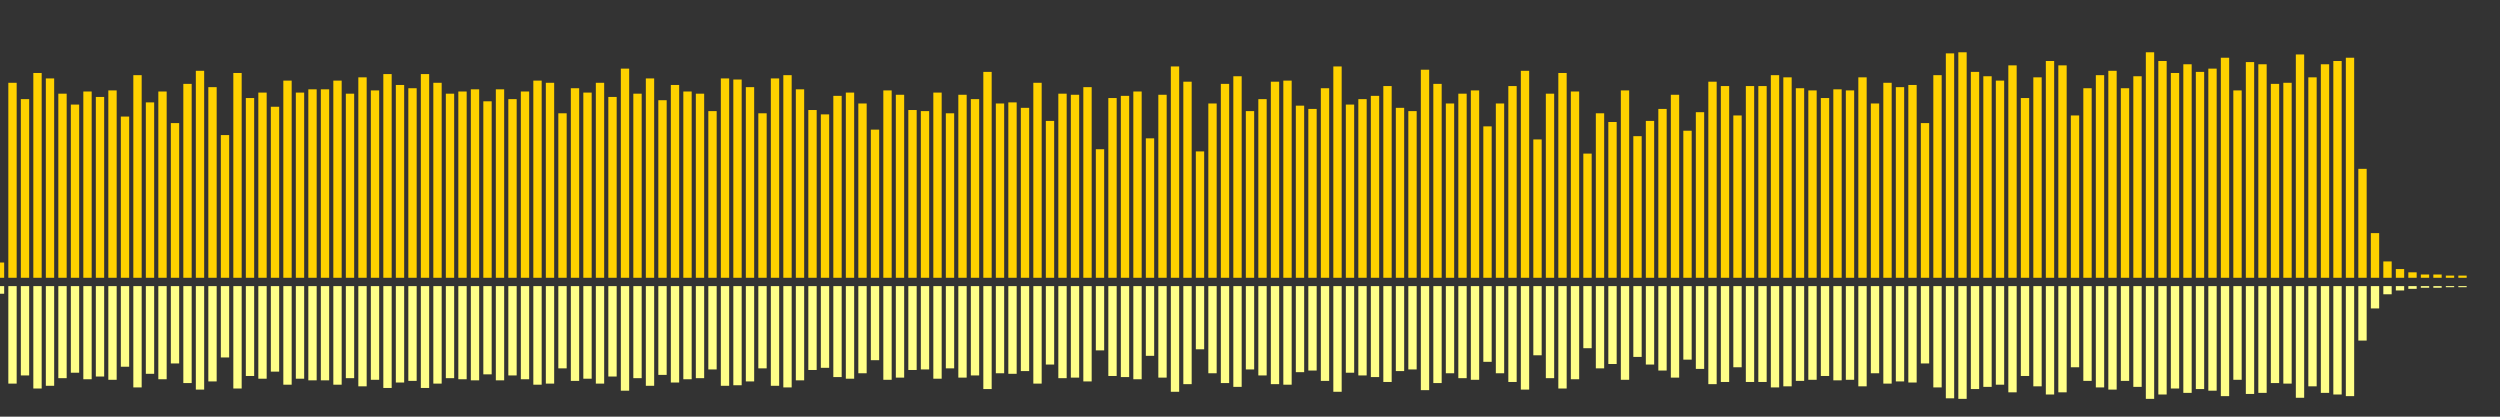 <?xml version="1.0" encoding="UTF-8"?>
<svg version="1.1" width="600" height="100" xmlns="http://www.w3.org/2000/svg">
  <rect width="100%" height="100%" fill="#333333" stroke="none"/>
  <line x1="0" y1="66.667" x2="0" y2="63.007" stroke="#ffd200" stroke-width="2"/>
  <line x1="0" y1="68.667" x2="0" y2="70.497" stroke="#ff8" stroke-width="2"/>
  <line x1="3" y1="66.667" x2="3" y2="19.869" stroke="#ffd200" stroke-width="2"/>
  <line x1="3" y1="68.667" x2="3" y2="92.065" stroke="#ff8" stroke-width="2"/>
  <line x1="6" y1="66.667" x2="6" y2="23.791" stroke="#ffd200" stroke-width="2"/>
  <line x1="6" y1="68.667" x2="6" y2="90.105" stroke="#ff8" stroke-width="2"/>
  <line x1="9" y1="66.667" x2="9" y2="17.516" stroke="#ffd200" stroke-width="2"/>
  <line x1="9" y1="68.667" x2="9" y2="93.242" stroke="#ff8" stroke-width="2"/>
  <line x1="12" y1="66.667" x2="12" y2="18.824" stroke="#ffd200" stroke-width="2"/>
  <line x1="12" y1="68.667" x2="12" y2="92.588" stroke="#ff8" stroke-width="2"/>
  <line x1="15" y1="66.667" x2="15" y2="22.484" stroke="#ffd200" stroke-width="2"/>
  <line x1="15" y1="68.667" x2="15" y2="90.758" stroke="#ff8" stroke-width="2"/>
  <line x1="18" y1="66.667" x2="18" y2="25.098" stroke="#ffd200" stroke-width="2"/>
  <line x1="18" y1="68.667" x2="18" y2="89.451" stroke="#ff8" stroke-width="2"/>
  <line x1="21" y1="66.667" x2="21" y2="21.961" stroke="#ffd200" stroke-width="2"/>
  <line x1="21" y1="68.667" x2="21" y2="91.02" stroke="#ff8" stroke-width="2"/>
  <line x1="24" y1="66.667" x2="24" y2="23.268" stroke="#ffd200" stroke-width="2"/>
  <line x1="24" y1="68.667" x2="24" y2="90.366" stroke="#ff8" stroke-width="2"/>
  <line x1="27" y1="66.667" x2="27" y2="21.699" stroke="#ffd200" stroke-width="2"/>
  <line x1="27" y1="68.667" x2="27" y2="91.15" stroke="#ff8" stroke-width="2"/>
  <line x1="30" y1="66.667" x2="30" y2="27.974" stroke="#ffd200" stroke-width="2"/>
  <line x1="30" y1="68.667" x2="30" y2="88.013" stroke="#ff8" stroke-width="2"/>
  <line x1="33" y1="66.667" x2="33" y2="18.039" stroke="#ffd200" stroke-width="2"/>
  <line x1="33" y1="68.667" x2="33" y2="92.98" stroke="#ff8" stroke-width="2"/>
  <line x1="36" y1="66.667" x2="36" y2="24.575" stroke="#ffd200" stroke-width="2"/>
  <line x1="36" y1="68.667" x2="36" y2="89.712" stroke="#ff8" stroke-width="2"/>
  <line x1="39" y1="66.667" x2="39" y2="21.961" stroke="#ffd200" stroke-width="2"/>
  <line x1="39" y1="68.667" x2="39" y2="91.02" stroke="#ff8" stroke-width="2"/>
  <line x1="42" y1="66.667" x2="42" y2="29.542" stroke="#ffd200" stroke-width="2"/>
  <line x1="42" y1="68.667" x2="42" y2="87.229" stroke="#ff8" stroke-width="2"/>
  <line x1="45" y1="66.667" x2="45" y2="20.131" stroke="#ffd200" stroke-width="2"/>
  <line x1="45" y1="68.667" x2="45" y2="91.935" stroke="#ff8" stroke-width="2"/>
  <line x1="48" y1="66.667" x2="48" y2="16.993" stroke="#ffd200" stroke-width="2"/>
  <line x1="48" y1="68.667" x2="48" y2="93.503" stroke="#ff8" stroke-width="2"/>
  <line x1="51" y1="66.667" x2="51" y2="20.915" stroke="#ffd200" stroke-width="2"/>
  <line x1="51" y1="68.667" x2="51" y2="91.542" stroke="#ff8" stroke-width="2"/>
  <line x1="54" y1="66.667" x2="54" y2="32.418" stroke="#ffd200" stroke-width="2"/>
  <line x1="54" y1="68.667" x2="54" y2="85.791" stroke="#ff8" stroke-width="2"/>
  <line x1="57" y1="66.667" x2="57" y2="17.516" stroke="#ffd200" stroke-width="2"/>
  <line x1="57" y1="68.667" x2="57" y2="93.242" stroke="#ff8" stroke-width="2"/>
  <line x1="60" y1="66.667" x2="60" y2="23.529" stroke="#ffd200" stroke-width="2"/>
  <line x1="60" y1="68.667" x2="60" y2="90.235" stroke="#ff8" stroke-width="2"/>
  <line x1="63" y1="66.667" x2="63" y2="22.222" stroke="#ffd200" stroke-width="2"/>
  <line x1="63" y1="68.667" x2="63" y2="90.889" stroke="#ff8" stroke-width="2"/>
  <line x1="66" y1="66.667" x2="66" y2="25.621" stroke="#ffd200" stroke-width="2"/>
  <line x1="66" y1="68.667" x2="66" y2="89.19" stroke="#ff8" stroke-width="2"/>
  <line x1="69" y1="66.667" x2="69" y2="19.346" stroke="#ffd200" stroke-width="2"/>
  <line x1="69" y1="68.667" x2="69" y2="92.327" stroke="#ff8" stroke-width="2"/>
  <line x1="72" y1="66.667" x2="72" y2="22.222" stroke="#ffd200" stroke-width="2"/>
  <line x1="72" y1="68.667" x2="72" y2="90.889" stroke="#ff8" stroke-width="2"/>
  <line x1="75" y1="66.667" x2="75" y2="21.438" stroke="#ffd200" stroke-width="2"/>
  <line x1="75" y1="68.667" x2="75" y2="91.281" stroke="#ff8" stroke-width="2"/>
  <line x1="78" y1="66.667" x2="78" y2="21.438" stroke="#ffd200" stroke-width="2"/>
  <line x1="78" y1="68.667" x2="78" y2="91.281" stroke="#ff8" stroke-width="2"/>
  <line x1="81" y1="66.667" x2="81" y2="19.346" stroke="#ffd200" stroke-width="2"/>
  <line x1="81" y1="68.667" x2="81" y2="92.327" stroke="#ff8" stroke-width="2"/>
  <line x1="84" y1="66.667" x2="84" y2="22.484" stroke="#ffd200" stroke-width="2"/>
  <line x1="84" y1="68.667" x2="84" y2="90.758" stroke="#ff8" stroke-width="2"/>
  <line x1="87" y1="66.667" x2="87" y2="18.562" stroke="#ffd200" stroke-width="2"/>
  <line x1="87" y1="68.667" x2="87" y2="92.719" stroke="#ff8" stroke-width="2"/>
  <line x1="90" y1="66.667" x2="90" y2="21.699" stroke="#ffd200" stroke-width="2"/>
  <line x1="90" y1="68.667" x2="90" y2="91.15" stroke="#ff8" stroke-width="2"/>
  <line x1="93" y1="66.667" x2="93" y2="17.778" stroke="#ffd200" stroke-width="2"/>
  <line x1="93" y1="68.667" x2="93" y2="93.111" stroke="#ff8" stroke-width="2"/>
  <line x1="96" y1="66.667" x2="96" y2="20.392" stroke="#ffd200" stroke-width="2"/>
  <line x1="96" y1="68.667" x2="96" y2="91.804" stroke="#ff8" stroke-width="2"/>
  <line x1="99" y1="66.667" x2="99" y2="21.176" stroke="#ffd200" stroke-width="2"/>
  <line x1="99" y1="68.667" x2="99" y2="91.412" stroke="#ff8" stroke-width="2"/>
  <line x1="102" y1="66.667" x2="102" y2="17.778" stroke="#ffd200" stroke-width="2"/>
  <line x1="102" y1="68.667" x2="102" y2="93.111" stroke="#ff8" stroke-width="2"/>
  <line x1="105" y1="66.667" x2="105" y2="19.869" stroke="#ffd200" stroke-width="2"/>
  <line x1="105" y1="68.667" x2="105" y2="92.065" stroke="#ff8" stroke-width="2"/>
  <line x1="108" y1="66.667" x2="108" y2="22.484" stroke="#ffd200" stroke-width="2"/>
  <line x1="108" y1="68.667" x2="108" y2="90.758" stroke="#ff8" stroke-width="2"/>
  <line x1="111" y1="66.667" x2="111" y2="21.961" stroke="#ffd200" stroke-width="2"/>
  <line x1="111" y1="68.667" x2="111" y2="91.02" stroke="#ff8" stroke-width="2"/>
  <line x1="114" y1="66.667" x2="114" y2="21.438" stroke="#ffd200" stroke-width="2"/>
  <line x1="114" y1="68.667" x2="114" y2="91.281" stroke="#ff8" stroke-width="2"/>
  <line x1="117" y1="66.667" x2="117" y2="24.314" stroke="#ffd200" stroke-width="2"/>
  <line x1="117" y1="68.667" x2="117" y2="89.843" stroke="#ff8" stroke-width="2"/>
  <line x1="120" y1="66.667" x2="120" y2="21.438" stroke="#ffd200" stroke-width="2"/>
  <line x1="120" y1="68.667" x2="120" y2="91.281" stroke="#ff8" stroke-width="2"/>
  <line x1="123" y1="66.667" x2="123" y2="23.791" stroke="#ffd200" stroke-width="2"/>
  <line x1="123" y1="68.667" x2="123" y2="90.105" stroke="#ff8" stroke-width="2"/>
  <line x1="126" y1="66.667" x2="126" y2="21.961" stroke="#ffd200" stroke-width="2"/>
  <line x1="126" y1="68.667" x2="126" y2="91.02" stroke="#ff8" stroke-width="2"/>
  <line x1="129" y1="66.667" x2="129" y2="19.346" stroke="#ffd200" stroke-width="2"/>
  <line x1="129" y1="68.667" x2="129" y2="92.327" stroke="#ff8" stroke-width="2"/>
  <line x1="132" y1="66.667" x2="132" y2="19.869" stroke="#ffd200" stroke-width="2"/>
  <line x1="132" y1="68.667" x2="132" y2="92.065" stroke="#ff8" stroke-width="2"/>
  <line x1="135" y1="66.667" x2="135" y2="27.19" stroke="#ffd200" stroke-width="2"/>
  <line x1="135" y1="68.667" x2="135" y2="88.405" stroke="#ff8" stroke-width="2"/>
  <line x1="138" y1="66.667" x2="138" y2="21.176" stroke="#ffd200" stroke-width="2"/>
  <line x1="138" y1="68.667" x2="138" y2="91.412" stroke="#ff8" stroke-width="2"/>
  <line x1="141" y1="66.667" x2="141" y2="22.222" stroke="#ffd200" stroke-width="2"/>
  <line x1="141" y1="68.667" x2="141" y2="90.889" stroke="#ff8" stroke-width="2"/>
  <line x1="144" y1="66.667" x2="144" y2="19.869" stroke="#ffd200" stroke-width="2"/>
  <line x1="144" y1="68.667" x2="144" y2="92.065" stroke="#ff8" stroke-width="2"/>
  <line x1="147" y1="66.667" x2="147" y2="23.268" stroke="#ffd200" stroke-width="2"/>
  <line x1="147" y1="68.667" x2="147" y2="90.366" stroke="#ff8" stroke-width="2"/>
  <line x1="150" y1="66.667" x2="150" y2="16.471" stroke="#ffd200" stroke-width="2"/>
  <line x1="150" y1="68.667" x2="150" y2="93.765" stroke="#ff8" stroke-width="2"/>
  <line x1="153" y1="66.667" x2="153" y2="22.484" stroke="#ffd200" stroke-width="2"/>
  <line x1="153" y1="68.667" x2="153" y2="90.758" stroke="#ff8" stroke-width="2"/>
  <line x1="156" y1="66.667" x2="156" y2="18.824" stroke="#ffd200" stroke-width="2"/>
  <line x1="156" y1="68.667" x2="156" y2="92.588" stroke="#ff8" stroke-width="2"/>
  <line x1="159" y1="66.667" x2="159" y2="24.052" stroke="#ffd200" stroke-width="2"/>
  <line x1="159" y1="68.667" x2="159" y2="89.974" stroke="#ff8" stroke-width="2"/>
  <line x1="162" y1="66.667" x2="162" y2="20.392" stroke="#ffd200" stroke-width="2"/>
  <line x1="162" y1="68.667" x2="162" y2="91.804" stroke="#ff8" stroke-width="2"/>
  <line x1="165" y1="66.667" x2="165" y2="21.961" stroke="#ffd200" stroke-width="2"/>
  <line x1="165" y1="68.667" x2="165" y2="91.02" stroke="#ff8" stroke-width="2"/>
  <line x1="168" y1="66.667" x2="168" y2="22.484" stroke="#ffd200" stroke-width="2"/>
  <line x1="168" y1="68.667" x2="168" y2="90.758" stroke="#ff8" stroke-width="2"/>
  <line x1="171" y1="66.667" x2="171" y2="26.667" stroke="#ffd200" stroke-width="2"/>
  <line x1="171" y1="68.667" x2="171" y2="88.667" stroke="#ff8" stroke-width="2"/>
  <line x1="174" y1="66.667" x2="174" y2="18.824" stroke="#ffd200" stroke-width="2"/>
  <line x1="174" y1="68.667" x2="174" y2="92.588" stroke="#ff8" stroke-width="2"/>
  <line x1="177" y1="66.667" x2="177" y2="19.085" stroke="#ffd200" stroke-width="2"/>
  <line x1="177" y1="68.667" x2="177" y2="92.458" stroke="#ff8" stroke-width="2"/>
  <line x1="180" y1="66.667" x2="180" y2="20.915" stroke="#ffd200" stroke-width="2"/>
  <line x1="180" y1="68.667" x2="180" y2="91.542" stroke="#ff8" stroke-width="2"/>
  <line x1="183" y1="66.667" x2="183" y2="27.19" stroke="#ffd200" stroke-width="2"/>
  <line x1="183" y1="68.667" x2="183" y2="88.405" stroke="#ff8" stroke-width="2"/>
  <line x1="186" y1="66.667" x2="186" y2="18.824" stroke="#ffd200" stroke-width="2"/>
  <line x1="186" y1="68.667" x2="186" y2="92.588" stroke="#ff8" stroke-width="2"/>
  <line x1="189" y1="66.667" x2="189" y2="18.039" stroke="#ffd200" stroke-width="2"/>
  <line x1="189" y1="68.667" x2="189" y2="92.98" stroke="#ff8" stroke-width="2"/>
  <line x1="192" y1="66.667" x2="192" y2="21.438" stroke="#ffd200" stroke-width="2"/>
  <line x1="192" y1="68.667" x2="192" y2="91.281" stroke="#ff8" stroke-width="2"/>
  <line x1="195" y1="66.667" x2="195" y2="26.405" stroke="#ffd200" stroke-width="2"/>
  <line x1="195" y1="68.667" x2="195" y2="88.797" stroke="#ff8" stroke-width="2"/>
  <line x1="198" y1="66.667" x2="198" y2="27.451" stroke="#ffd200" stroke-width="2"/>
  <line x1="198" y1="68.667" x2="198" y2="88.275" stroke="#ff8" stroke-width="2"/>
  <line x1="201" y1="66.667" x2="201" y2="23.007" stroke="#ffd200" stroke-width="2"/>
  <line x1="201" y1="68.667" x2="201" y2="90.497" stroke="#ff8" stroke-width="2"/>
  <line x1="204" y1="66.667" x2="204" y2="22.222" stroke="#ffd200" stroke-width="2"/>
  <line x1="204" y1="68.667" x2="204" y2="90.889" stroke="#ff8" stroke-width="2"/>
  <line x1="207" y1="66.667" x2="207" y2="24.837" stroke="#ffd200" stroke-width="2"/>
  <line x1="207" y1="68.667" x2="207" y2="89.582" stroke="#ff8" stroke-width="2"/>
  <line x1="210" y1="66.667" x2="210" y2="31.111" stroke="#ffd200" stroke-width="2"/>
  <line x1="210" y1="68.667" x2="210" y2="86.444" stroke="#ff8" stroke-width="2"/>
  <line x1="213" y1="66.667" x2="213" y2="21.699" stroke="#ffd200" stroke-width="2"/>
  <line x1="213" y1="68.667" x2="213" y2="91.15" stroke="#ff8" stroke-width="2"/>
  <line x1="216" y1="66.667" x2="216" y2="22.745" stroke="#ffd200" stroke-width="2"/>
  <line x1="216" y1="68.667" x2="216" y2="90.627" stroke="#ff8" stroke-width="2"/>
  <line x1="219" y1="66.667" x2="219" y2="26.405" stroke="#ffd200" stroke-width="2"/>
  <line x1="219" y1="68.667" x2="219" y2="88.797" stroke="#ff8" stroke-width="2"/>
  <line x1="222" y1="66.667" x2="222" y2="26.667" stroke="#ffd200" stroke-width="2"/>
  <line x1="222" y1="68.667" x2="222" y2="88.667" stroke="#ff8" stroke-width="2"/>
  <line x1="225" y1="66.667" x2="225" y2="22.222" stroke="#ffd200" stroke-width="2"/>
  <line x1="225" y1="68.667" x2="225" y2="90.889" stroke="#ff8" stroke-width="2"/>
  <line x1="228" y1="66.667" x2="228" y2="27.19" stroke="#ffd200" stroke-width="2"/>
  <line x1="228" y1="68.667" x2="228" y2="88.405" stroke="#ff8" stroke-width="2"/>
  <line x1="231" y1="66.667" x2="231" y2="22.745" stroke="#ffd200" stroke-width="2"/>
  <line x1="231" y1="68.667" x2="231" y2="90.627" stroke="#ff8" stroke-width="2"/>
  <line x1="234" y1="66.667" x2="234" y2="23.791" stroke="#ffd200" stroke-width="2"/>
  <line x1="234" y1="68.667" x2="234" y2="90.105" stroke="#ff8" stroke-width="2"/>
  <line x1="237" y1="66.667" x2="237" y2="17.255" stroke="#ffd200" stroke-width="2"/>
  <line x1="237" y1="68.667" x2="237" y2="93.373" stroke="#ff8" stroke-width="2"/>
  <line x1="240" y1="66.667" x2="240" y2="24.837" stroke="#ffd200" stroke-width="2"/>
  <line x1="240" y1="68.667" x2="240" y2="89.582" stroke="#ff8" stroke-width="2"/>
  <line x1="243" y1="66.667" x2="243" y2="24.575" stroke="#ffd200" stroke-width="2"/>
  <line x1="243" y1="68.667" x2="243" y2="89.712" stroke="#ff8" stroke-width="2"/>
  <line x1="246" y1="66.667" x2="246" y2="25.882" stroke="#ffd200" stroke-width="2"/>
  <line x1="246" y1="68.667" x2="246" y2="89.059" stroke="#ff8" stroke-width="2"/>
  <line x1="249" y1="66.667" x2="249" y2="19.869" stroke="#ffd200" stroke-width="2"/>
  <line x1="249" y1="68.667" x2="249" y2="92.065" stroke="#ff8" stroke-width="2"/>
  <line x1="252" y1="66.667" x2="252" y2="29.02" stroke="#ffd200" stroke-width="2"/>
  <line x1="252" y1="68.667" x2="252" y2="87.49" stroke="#ff8" stroke-width="2"/>
  <line x1="255" y1="66.667" x2="255" y2="22.484" stroke="#ffd200" stroke-width="2"/>
  <line x1="255" y1="68.667" x2="255" y2="90.758" stroke="#ff8" stroke-width="2"/>
  <line x1="258" y1="66.667" x2="258" y2="22.745" stroke="#ffd200" stroke-width="2"/>
  <line x1="258" y1="68.667" x2="258" y2="90.627" stroke="#ff8" stroke-width="2"/>
  <line x1="261" y1="66.667" x2="261" y2="20.915" stroke="#ffd200" stroke-width="2"/>
  <line x1="261" y1="68.667" x2="261" y2="91.542" stroke="#ff8" stroke-width="2"/>
  <line x1="264" y1="66.667" x2="264" y2="35.817" stroke="#ffd200" stroke-width="2"/>
  <line x1="264" y1="68.667" x2="264" y2="84.092" stroke="#ff8" stroke-width="2"/>
  <line x1="267" y1="66.667" x2="267" y2="23.529" stroke="#ffd200" stroke-width="2"/>
  <line x1="267" y1="68.667" x2="267" y2="90.235" stroke="#ff8" stroke-width="2"/>
  <line x1="270" y1="66.667" x2="270" y2="23.007" stroke="#ffd200" stroke-width="2"/>
  <line x1="270" y1="68.667" x2="270" y2="90.497" stroke="#ff8" stroke-width="2"/>
  <line x1="273" y1="66.667" x2="273" y2="21.961" stroke="#ffd200" stroke-width="2"/>
  <line x1="273" y1="68.667" x2="273" y2="91.02" stroke="#ff8" stroke-width="2"/>
  <line x1="276" y1="66.667" x2="276" y2="33.203" stroke="#ffd200" stroke-width="2"/>
  <line x1="276" y1="68.667" x2="276" y2="85.399" stroke="#ff8" stroke-width="2"/>
  <line x1="279" y1="66.667" x2="279" y2="22.745" stroke="#ffd200" stroke-width="2"/>
  <line x1="279" y1="68.667" x2="279" y2="90.627" stroke="#ff8" stroke-width="2"/>
  <line x1="282" y1="66.667" x2="282" y2="15.948" stroke="#ffd200" stroke-width="2"/>
  <line x1="282" y1="68.667" x2="282" y2="94.026" stroke="#ff8" stroke-width="2"/>
  <line x1="285" y1="66.667" x2="285" y2="19.608" stroke="#ffd200" stroke-width="2"/>
  <line x1="285" y1="68.667" x2="285" y2="92.196" stroke="#ff8" stroke-width="2"/>
  <line x1="288" y1="66.667" x2="288" y2="36.34" stroke="#ffd200" stroke-width="2"/>
  <line x1="288" y1="68.667" x2="288" y2="83.83" stroke="#ff8" stroke-width="2"/>
  <line x1="291" y1="66.667" x2="291" y2="24.837" stroke="#ffd200" stroke-width="2"/>
  <line x1="291" y1="68.667" x2="291" y2="89.582" stroke="#ff8" stroke-width="2"/>
  <line x1="294" y1="66.667" x2="294" y2="20.131" stroke="#ffd200" stroke-width="2"/>
  <line x1="294" y1="68.667" x2="294" y2="91.935" stroke="#ff8" stroke-width="2"/>
  <line x1="297" y1="66.667" x2="297" y2="18.301" stroke="#ffd200" stroke-width="2"/>
  <line x1="297" y1="68.667" x2="297" y2="92.85" stroke="#ff8" stroke-width="2"/>
  <line x1="300" y1="66.667" x2="300" y2="26.667" stroke="#ffd200" stroke-width="2"/>
  <line x1="300" y1="68.667" x2="300" y2="88.667" stroke="#ff8" stroke-width="2"/>
  <line x1="303" y1="66.667" x2="303" y2="23.791" stroke="#ffd200" stroke-width="2"/>
  <line x1="303" y1="68.667" x2="303" y2="90.105" stroke="#ff8" stroke-width="2"/>
  <line x1="306" y1="66.667" x2="306" y2="19.608" stroke="#ffd200" stroke-width="2"/>
  <line x1="306" y1="68.667" x2="306" y2="92.196" stroke="#ff8" stroke-width="2"/>
  <line x1="309" y1="66.667" x2="309" y2="19.346" stroke="#ffd200" stroke-width="2"/>
  <line x1="309" y1="68.667" x2="309" y2="92.327" stroke="#ff8" stroke-width="2"/>
  <line x1="312" y1="66.667" x2="312" y2="25.359" stroke="#ffd200" stroke-width="2"/>
  <line x1="312" y1="68.667" x2="312" y2="89.32" stroke="#ff8" stroke-width="2"/>
  <line x1="315" y1="66.667" x2="315" y2="26.144" stroke="#ffd200" stroke-width="2"/>
  <line x1="315" y1="68.667" x2="315" y2="88.928" stroke="#ff8" stroke-width="2"/>
  <line x1="318" y1="66.667" x2="318" y2="21.176" stroke="#ffd200" stroke-width="2"/>
  <line x1="318" y1="68.667" x2="318" y2="91.412" stroke="#ff8" stroke-width="2"/>
  <line x1="321" y1="66.667" x2="321" y2="15.948" stroke="#ffd200" stroke-width="2"/>
  <line x1="321" y1="68.667" x2="321" y2="94.026" stroke="#ff8" stroke-width="2"/>
  <line x1="324" y1="66.667" x2="324" y2="25.098" stroke="#ffd200" stroke-width="2"/>
  <line x1="324" y1="68.667" x2="324" y2="89.451" stroke="#ff8" stroke-width="2"/>
  <line x1="327" y1="66.667" x2="327" y2="23.791" stroke="#ffd200" stroke-width="2"/>
  <line x1="327" y1="68.667" x2="327" y2="90.105" stroke="#ff8" stroke-width="2"/>
  <line x1="330" y1="66.667" x2="330" y2="23.007" stroke="#ffd200" stroke-width="2"/>
  <line x1="330" y1="68.667" x2="330" y2="90.497" stroke="#ff8" stroke-width="2"/>
  <line x1="333" y1="66.667" x2="333" y2="20.654" stroke="#ffd200" stroke-width="2"/>
  <line x1="333" y1="68.667" x2="333" y2="91.673" stroke="#ff8" stroke-width="2"/>
  <line x1="336" y1="66.667" x2="336" y2="25.882" stroke="#ffd200" stroke-width="2"/>
  <line x1="336" y1="68.667" x2="336" y2="89.059" stroke="#ff8" stroke-width="2"/>
  <line x1="339" y1="66.667" x2="339" y2="26.667" stroke="#ffd200" stroke-width="2"/>
  <line x1="339" y1="68.667" x2="339" y2="88.667" stroke="#ff8" stroke-width="2"/>
  <line x1="342" y1="66.667" x2="342" y2="16.732" stroke="#ffd200" stroke-width="2"/>
  <line x1="342" y1="68.667" x2="342" y2="93.634" stroke="#ff8" stroke-width="2"/>
  <line x1="345" y1="66.667" x2="345" y2="20.131" stroke="#ffd200" stroke-width="2"/>
  <line x1="345" y1="68.667" x2="345" y2="91.935" stroke="#ff8" stroke-width="2"/>
  <line x1="348" y1="66.667" x2="348" y2="24.837" stroke="#ffd200" stroke-width="2"/>
  <line x1="348" y1="68.667" x2="348" y2="89.582" stroke="#ff8" stroke-width="2"/>
  <line x1="351" y1="66.667" x2="351" y2="22.484" stroke="#ffd200" stroke-width="2"/>
  <line x1="351" y1="68.667" x2="351" y2="90.758" stroke="#ff8" stroke-width="2"/>
  <line x1="354" y1="66.667" x2="354" y2="21.699" stroke="#ffd200" stroke-width="2"/>
  <line x1="354" y1="68.667" x2="354" y2="91.15" stroke="#ff8" stroke-width="2"/>
  <line x1="357" y1="66.667" x2="357" y2="30.327" stroke="#ffd200" stroke-width="2"/>
  <line x1="357" y1="68.667" x2="357" y2="86.837" stroke="#ff8" stroke-width="2"/>
  <line x1="360" y1="66.667" x2="360" y2="24.837" stroke="#ffd200" stroke-width="2"/>
  <line x1="360" y1="68.667" x2="360" y2="89.582" stroke="#ff8" stroke-width="2"/>
  <line x1="363" y1="66.667" x2="363" y2="20.654" stroke="#ffd200" stroke-width="2"/>
  <line x1="363" y1="68.667" x2="363" y2="91.673" stroke="#ff8" stroke-width="2"/>
  <line x1="366" y1="66.667" x2="366" y2="16.993" stroke="#ffd200" stroke-width="2"/>
  <line x1="366" y1="68.667" x2="366" y2="93.503" stroke="#ff8" stroke-width="2"/>
  <line x1="369" y1="66.667" x2="369" y2="33.464" stroke="#ffd200" stroke-width="2"/>
  <line x1="369" y1="68.667" x2="369" y2="85.268" stroke="#ff8" stroke-width="2"/>
  <line x1="372" y1="66.667" x2="372" y2="22.484" stroke="#ffd200" stroke-width="2"/>
  <line x1="372" y1="68.667" x2="372" y2="90.758" stroke="#ff8" stroke-width="2"/>
  <line x1="375" y1="66.667" x2="375" y2="17.516" stroke="#ffd200" stroke-width="2"/>
  <line x1="375" y1="68.667" x2="375" y2="93.242" stroke="#ff8" stroke-width="2"/>
  <line x1="378" y1="66.667" x2="378" y2="21.961" stroke="#ffd200" stroke-width="2"/>
  <line x1="378" y1="68.667" x2="378" y2="91.02" stroke="#ff8" stroke-width="2"/>
  <line x1="381" y1="66.667" x2="381" y2="36.863" stroke="#ffd200" stroke-width="2"/>
  <line x1="381" y1="68.667" x2="381" y2="83.569" stroke="#ff8" stroke-width="2"/>
  <line x1="384" y1="66.667" x2="384" y2="27.19" stroke="#ffd200" stroke-width="2"/>
  <line x1="384" y1="68.667" x2="384" y2="88.405" stroke="#ff8" stroke-width="2"/>
  <line x1="387" y1="66.667" x2="387" y2="29.281" stroke="#ffd200" stroke-width="2"/>
  <line x1="387" y1="68.667" x2="387" y2="87.359" stroke="#ff8" stroke-width="2"/>
  <line x1="390" y1="66.667" x2="390" y2="21.699" stroke="#ffd200" stroke-width="2"/>
  <line x1="390" y1="68.667" x2="390" y2="91.15" stroke="#ff8" stroke-width="2"/>
  <line x1="393" y1="66.667" x2="393" y2="32.68" stroke="#ffd200" stroke-width="2"/>
  <line x1="393" y1="68.667" x2="393" y2="85.66" stroke="#ff8" stroke-width="2"/>
  <line x1="396" y1="66.667" x2="396" y2="29.02" stroke="#ffd200" stroke-width="2"/>
  <line x1="396" y1="68.667" x2="396" y2="87.49" stroke="#ff8" stroke-width="2"/>
  <line x1="399" y1="66.667" x2="399" y2="26.144" stroke="#ffd200" stroke-width="2"/>
  <line x1="399" y1="68.667" x2="399" y2="88.928" stroke="#ff8" stroke-width="2"/>
  <line x1="402" y1="66.667" x2="402" y2="22.745" stroke="#ffd200" stroke-width="2"/>
  <line x1="402" y1="68.667" x2="402" y2="90.627" stroke="#ff8" stroke-width="2"/>
  <line x1="405" y1="66.667" x2="405" y2="31.373" stroke="#ffd200" stroke-width="2"/>
  <line x1="405" y1="68.667" x2="405" y2="86.314" stroke="#ff8" stroke-width="2"/>
  <line x1="408" y1="66.667" x2="408" y2="26.928" stroke="#ffd200" stroke-width="2"/>
  <line x1="408" y1="68.667" x2="408" y2="88.536" stroke="#ff8" stroke-width="2"/>
  <line x1="411" y1="66.667" x2="411" y2="19.608" stroke="#ffd200" stroke-width="2"/>
  <line x1="411" y1="68.667" x2="411" y2="92.196" stroke="#ff8" stroke-width="2"/>
  <line x1="414" y1="66.667" x2="414" y2="20.654" stroke="#ffd200" stroke-width="2"/>
  <line x1="414" y1="68.667" x2="414" y2="91.673" stroke="#ff8" stroke-width="2"/>
  <line x1="417" y1="66.667" x2="417" y2="27.712" stroke="#ffd200" stroke-width="2"/>
  <line x1="417" y1="68.667" x2="417" y2="88.144" stroke="#ff8" stroke-width="2"/>
  <line x1="420" y1="66.667" x2="420" y2="20.654" stroke="#ffd200" stroke-width="2"/>
  <line x1="420" y1="68.667" x2="420" y2="91.673" stroke="#ff8" stroke-width="2"/>
  <line x1="423" y1="66.667" x2="423" y2="20.654" stroke="#ffd200" stroke-width="2"/>
  <line x1="423" y1="68.667" x2="423" y2="91.673" stroke="#ff8" stroke-width="2"/>
  <line x1="426" y1="66.667" x2="426" y2="18.039" stroke="#ffd200" stroke-width="2"/>
  <line x1="426" y1="68.667" x2="426" y2="92.98" stroke="#ff8" stroke-width="2"/>
  <line x1="429" y1="66.667" x2="429" y2="18.562" stroke="#ffd200" stroke-width="2"/>
  <line x1="429" y1="68.667" x2="429" y2="92.719" stroke="#ff8" stroke-width="2"/>
  <line x1="432" y1="66.667" x2="432" y2="21.176" stroke="#ffd200" stroke-width="2"/>
  <line x1="432" y1="68.667" x2="432" y2="91.412" stroke="#ff8" stroke-width="2"/>
  <line x1="435" y1="66.667" x2="435" y2="21.699" stroke="#ffd200" stroke-width="2"/>
  <line x1="435" y1="68.667" x2="435" y2="91.15" stroke="#ff8" stroke-width="2"/>
  <line x1="438" y1="66.667" x2="438" y2="23.529" stroke="#ffd200" stroke-width="2"/>
  <line x1="438" y1="68.667" x2="438" y2="90.235" stroke="#ff8" stroke-width="2"/>
  <line x1="441" y1="66.667" x2="441" y2="21.438" stroke="#ffd200" stroke-width="2"/>
  <line x1="441" y1="68.667" x2="441" y2="91.281" stroke="#ff8" stroke-width="2"/>
  <line x1="444" y1="66.667" x2="444" y2="21.699" stroke="#ffd200" stroke-width="2"/>
  <line x1="444" y1="68.667" x2="444" y2="91.15" stroke="#ff8" stroke-width="2"/>
  <line x1="447" y1="66.667" x2="447" y2="18.562" stroke="#ffd200" stroke-width="2"/>
  <line x1="447" y1="68.667" x2="447" y2="92.719" stroke="#ff8" stroke-width="2"/>
  <line x1="450" y1="66.667" x2="450" y2="24.837" stroke="#ffd200" stroke-width="2"/>
  <line x1="450" y1="68.667" x2="450" y2="89.582" stroke="#ff8" stroke-width="2"/>
  <line x1="453" y1="66.667" x2="453" y2="19.869" stroke="#ffd200" stroke-width="2"/>
  <line x1="453" y1="68.667" x2="453" y2="92.065" stroke="#ff8" stroke-width="2"/>
  <line x1="456" y1="66.667" x2="456" y2="20.915" stroke="#ffd200" stroke-width="2"/>
  <line x1="456" y1="68.667" x2="456" y2="91.542" stroke="#ff8" stroke-width="2"/>
  <line x1="459" y1="66.667" x2="459" y2="20.392" stroke="#ffd200" stroke-width="2"/>
  <line x1="459" y1="68.667" x2="459" y2="91.804" stroke="#ff8" stroke-width="2"/>
  <line x1="462" y1="66.667" x2="462" y2="29.542" stroke="#ffd200" stroke-width="2"/>
  <line x1="462" y1="68.667" x2="462" y2="87.229" stroke="#ff8" stroke-width="2"/>
  <line x1="465" y1="66.667" x2="465" y2="18.039" stroke="#ffd200" stroke-width="2"/>
  <line x1="465" y1="68.667" x2="465" y2="92.98" stroke="#ff8" stroke-width="2"/>
  <line x1="468" y1="66.667" x2="468" y2="12.81" stroke="#ffd200" stroke-width="2"/>
  <line x1="468" y1="68.667" x2="468" y2="95.595" stroke="#ff8" stroke-width="2"/>
  <line x1="471" y1="66.667" x2="471" y2="12.549" stroke="#ffd200" stroke-width="2"/>
  <line x1="471" y1="68.667" x2="471" y2="95.725" stroke="#ff8" stroke-width="2"/>
  <line x1="474" y1="66.667" x2="474" y2="17.255" stroke="#ffd200" stroke-width="2"/>
  <line x1="474" y1="68.667" x2="474" y2="93.373" stroke="#ff8" stroke-width="2"/>
  <line x1="477" y1="66.667" x2="477" y2="18.301" stroke="#ffd200" stroke-width="2"/>
  <line x1="477" y1="68.667" x2="477" y2="92.85" stroke="#ff8" stroke-width="2"/>
  <line x1="480" y1="66.667" x2="480" y2="19.346" stroke="#ffd200" stroke-width="2"/>
  <line x1="480" y1="68.667" x2="480" y2="92.327" stroke="#ff8" stroke-width="2"/>
  <line x1="483" y1="66.667" x2="483" y2="15.686" stroke="#ffd200" stroke-width="2"/>
  <line x1="483" y1="68.667" x2="483" y2="94.157" stroke="#ff8" stroke-width="2"/>
  <line x1="486" y1="66.667" x2="486" y2="23.529" stroke="#ffd200" stroke-width="2"/>
  <line x1="486" y1="68.667" x2="486" y2="90.235" stroke="#ff8" stroke-width="2"/>
  <line x1="489" y1="66.667" x2="489" y2="18.562" stroke="#ffd200" stroke-width="2"/>
  <line x1="489" y1="68.667" x2="489" y2="92.719" stroke="#ff8" stroke-width="2"/>
  <line x1="492" y1="66.667" x2="492" y2="14.641" stroke="#ffd200" stroke-width="2"/>
  <line x1="492" y1="68.667" x2="492" y2="94.68" stroke="#ff8" stroke-width="2"/>
  <line x1="495" y1="66.667" x2="495" y2="15.686" stroke="#ffd200" stroke-width="2"/>
  <line x1="495" y1="68.667" x2="495" y2="94.157" stroke="#ff8" stroke-width="2"/>
  <line x1="498" y1="66.667" x2="498" y2="27.712" stroke="#ffd200" stroke-width="2"/>
  <line x1="498" y1="68.667" x2="498" y2="88.144" stroke="#ff8" stroke-width="2"/>
  <line x1="501" y1="66.667" x2="501" y2="21.176" stroke="#ffd200" stroke-width="2"/>
  <line x1="501" y1="68.667" x2="501" y2="91.412" stroke="#ff8" stroke-width="2"/>
  <line x1="504" y1="66.667" x2="504" y2="18.039" stroke="#ffd200" stroke-width="2"/>
  <line x1="504" y1="68.667" x2="504" y2="92.98" stroke="#ff8" stroke-width="2"/>
  <line x1="507" y1="66.667" x2="507" y2="16.993" stroke="#ffd200" stroke-width="2"/>
  <line x1="507" y1="68.667" x2="507" y2="93.503" stroke="#ff8" stroke-width="2"/>
  <line x1="510" y1="66.667" x2="510" y2="21.176" stroke="#ffd200" stroke-width="2"/>
  <line x1="510" y1="68.667" x2="510" y2="91.412" stroke="#ff8" stroke-width="2"/>
  <line x1="513" y1="66.667" x2="513" y2="18.301" stroke="#ffd200" stroke-width="2"/>
  <line x1="513" y1="68.667" x2="513" y2="92.85" stroke="#ff8" stroke-width="2"/>
  <line x1="516" y1="66.667" x2="516" y2="12.549" stroke="#ffd200" stroke-width="2"/>
  <line x1="516" y1="68.667" x2="516" y2="95.725" stroke="#ff8" stroke-width="2"/>
  <line x1="519" y1="66.667" x2="519" y2="14.641" stroke="#ffd200" stroke-width="2"/>
  <line x1="519" y1="68.667" x2="519" y2="94.68" stroke="#ff8" stroke-width="2"/>
  <line x1="522" y1="66.667" x2="522" y2="17.516" stroke="#ffd200" stroke-width="2"/>
  <line x1="522" y1="68.667" x2="522" y2="93.242" stroke="#ff8" stroke-width="2"/>
  <line x1="525" y1="66.667" x2="525" y2="15.425" stroke="#ffd200" stroke-width="2"/>
  <line x1="525" y1="68.667" x2="525" y2="94.288" stroke="#ff8" stroke-width="2"/>
  <line x1="528" y1="66.667" x2="528" y2="17.255" stroke="#ffd200" stroke-width="2"/>
  <line x1="528" y1="68.667" x2="528" y2="93.373" stroke="#ff8" stroke-width="2"/>
  <line x1="531" y1="66.667" x2="531" y2="16.471" stroke="#ffd200" stroke-width="2"/>
  <line x1="531" y1="68.667" x2="531" y2="93.765" stroke="#ff8" stroke-width="2"/>
  <line x1="534" y1="66.667" x2="534" y2="13.856" stroke="#ffd200" stroke-width="2"/>
  <line x1="534" y1="68.667" x2="534" y2="95.072" stroke="#ff8" stroke-width="2"/>
  <line x1="537" y1="66.667" x2="537" y2="21.699" stroke="#ffd200" stroke-width="2"/>
  <line x1="537" y1="68.667" x2="537" y2="91.15" stroke="#ff8" stroke-width="2"/>
  <line x1="540" y1="66.667" x2="540" y2="14.902" stroke="#ffd200" stroke-width="2"/>
  <line x1="540" y1="68.667" x2="540" y2="94.549" stroke="#ff8" stroke-width="2"/>
  <line x1="543" y1="66.667" x2="543" y2="15.425" stroke="#ffd200" stroke-width="2"/>
  <line x1="543" y1="68.667" x2="543" y2="94.288" stroke="#ff8" stroke-width="2"/>
  <line x1="546" y1="66.667" x2="546" y2="20.131" stroke="#ffd200" stroke-width="2"/>
  <line x1="546" y1="68.667" x2="546" y2="91.935" stroke="#ff8" stroke-width="2"/>
  <line x1="549" y1="66.667" x2="549" y2="19.869" stroke="#ffd200" stroke-width="2"/>
  <line x1="549" y1="68.667" x2="549" y2="92.065" stroke="#ff8" stroke-width="2"/>
  <line x1="552" y1="66.667" x2="552" y2="13.072" stroke="#ffd200" stroke-width="2"/>
  <line x1="552" y1="68.667" x2="552" y2="95.464" stroke="#ff8" stroke-width="2"/>
  <line x1="555" y1="66.667" x2="555" y2="18.562" stroke="#ffd200" stroke-width="2"/>
  <line x1="555" y1="68.667" x2="555" y2="92.719" stroke="#ff8" stroke-width="2"/>
  <line x1="558" y1="66.667" x2="558" y2="15.425" stroke="#ffd200" stroke-width="2"/>
  <line x1="558" y1="68.667" x2="558" y2="94.288" stroke="#ff8" stroke-width="2"/>
  <line x1="561" y1="66.667" x2="561" y2="14.641" stroke="#ffd200" stroke-width="2"/>
  <line x1="561" y1="68.667" x2="561" y2="94.68" stroke="#ff8" stroke-width="2"/>
  <line x1="564" y1="66.667" x2="564" y2="13.856" stroke="#ffd200" stroke-width="2"/>
  <line x1="564" y1="68.667" x2="564" y2="95.072" stroke="#ff8" stroke-width="2"/>
  <line x1="567" y1="66.667" x2="567" y2="40.523" stroke="#ffd200" stroke-width="2"/>
  <line x1="567" y1="68.667" x2="567" y2="81.739" stroke="#ff8" stroke-width="2"/>
  <line x1="570" y1="66.667" x2="570" y2="55.948" stroke="#ffd200" stroke-width="2"/>
  <line x1="570" y1="68.667" x2="570" y2="74.026" stroke="#ff8" stroke-width="2"/>
  <line x1="573" y1="66.667" x2="573" y2="62.745" stroke="#ffd200" stroke-width="2"/>
  <line x1="573" y1="68.667" x2="573" y2="70.627" stroke="#ff8" stroke-width="2"/>
  <line x1="576" y1="66.667" x2="576" y2="64.575" stroke="#ffd200" stroke-width="2"/>
  <line x1="576" y1="68.667" x2="576" y2="69.712" stroke="#ff8" stroke-width="2"/>
  <line x1="579" y1="66.667" x2="579" y2="65.359" stroke="#ffd200" stroke-width="2"/>
  <line x1="579" y1="68.667" x2="579" y2="69.32" stroke="#ff8" stroke-width="2"/>
  <line x1="582" y1="66.667" x2="582" y2="65.882" stroke="#ffd200" stroke-width="2"/>
  <line x1="582" y1="68.667" x2="582" y2="69.059" stroke="#ff8" stroke-width="2"/>
  <line x1="585" y1="66.667" x2="585" y2="65.882" stroke="#ffd200" stroke-width="2"/>
  <line x1="585" y1="68.667" x2="585" y2="69.059" stroke="#ff8" stroke-width="2"/>
  <line x1="588" y1="66.667" x2="588" y2="66.144" stroke="#ffd200" stroke-width="2"/>
  <line x1="588" y1="68.667" x2="588" y2="68.928" stroke="#ff8" stroke-width="2"/>
  <line x1="591" y1="66.667" x2="591" y2="66.144" stroke="#ffd200" stroke-width="2"/>
  <line x1="591" y1="68.667" x2="591" y2="68.928" stroke="#ff8" stroke-width="2"/>
  <line x1="594" y1="66.667" x2="594" y2="66.667" stroke="#ffd200" stroke-width="2"/>
  <line x1="594" y1="68.667" x2="594" y2="68.667" stroke="#ff8" stroke-width="2"/>
  <line x1="597" y1="66.667" x2="597" y2="66.667" stroke="#ffd200" stroke-width="2"/>
  <line x1="597" y1="68.667" x2="597" y2="68.667" stroke="#ff8" stroke-width="2"/>
</svg>
